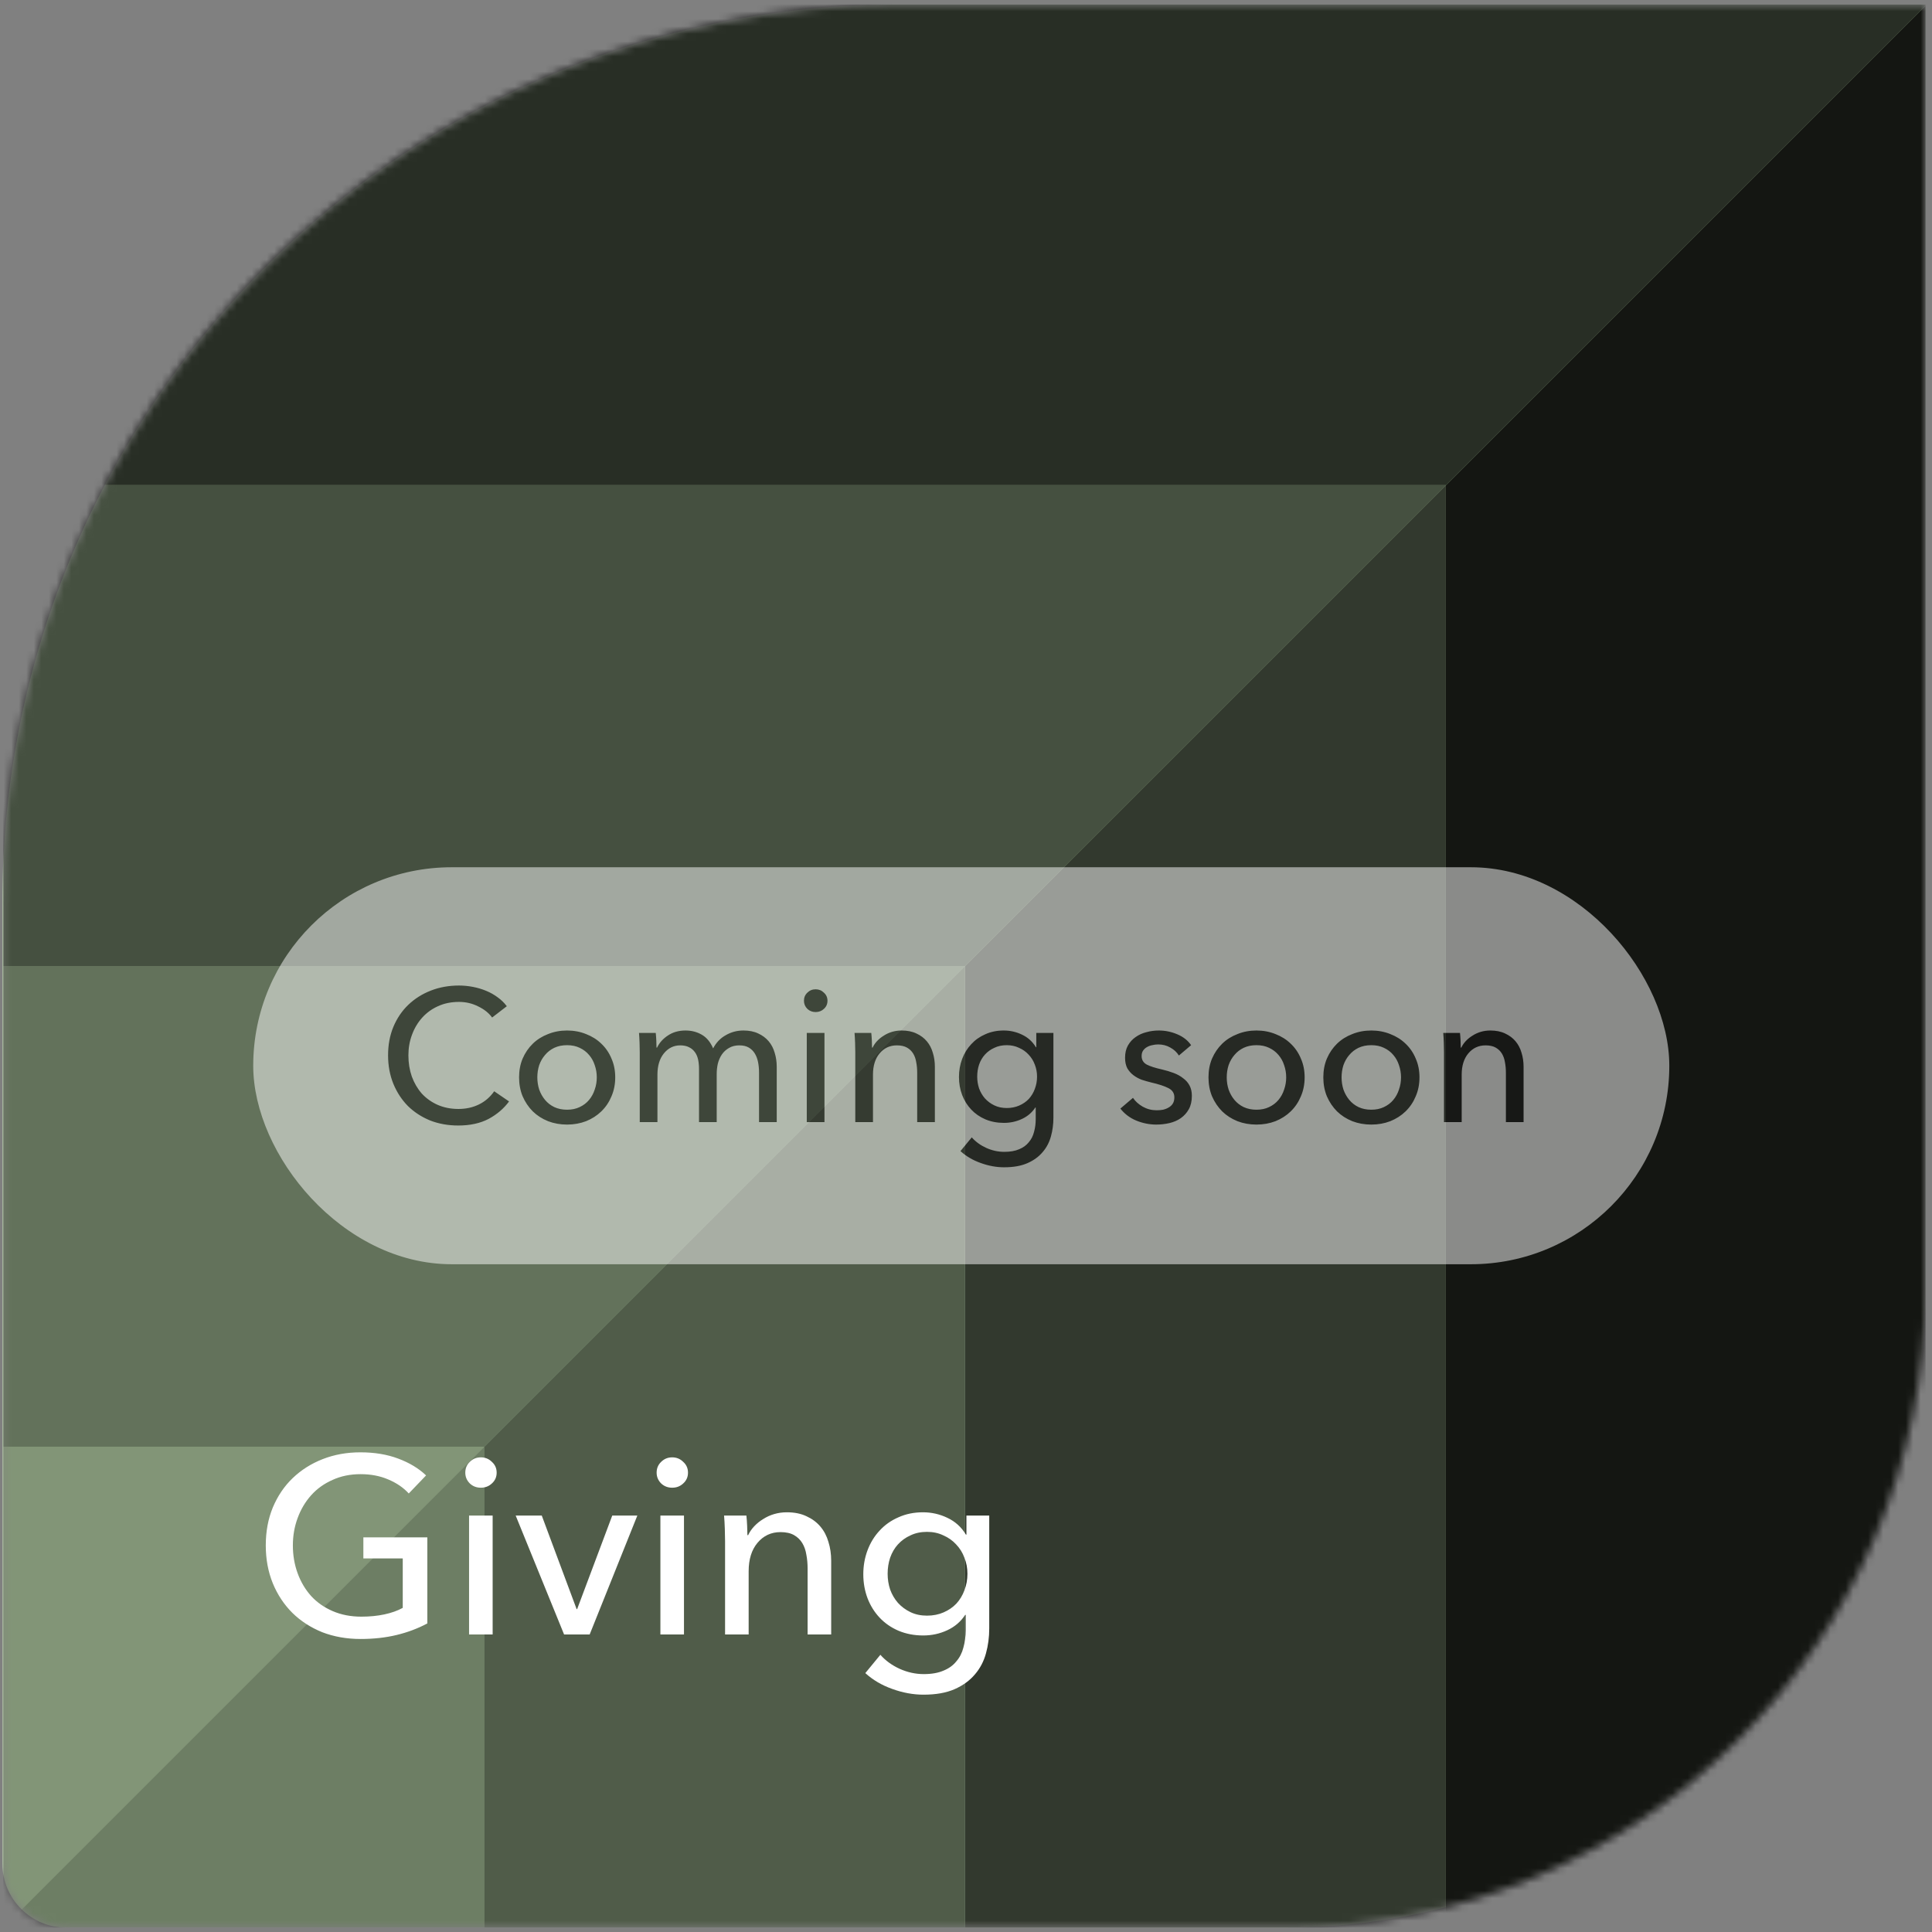 <svg width="257" height="257" viewBox="0 0 257 257" fill="none" xmlns="http://www.w3.org/2000/svg">
<rect x="0" y="0" width="257" height="257" fill="#808080" stroke="none"/>
<g clip-path="url(#clip0_26_13522)">
<mask id="mask0_26_13522" style="mask-type:alpha" maskUnits="userSpaceOnUse" x="0" y="0" width="257" height="257">
<path d="M8.843 256.426C4.133 256.426 0.314 252.608 0.314 247.898L0.314 119.974C0.314 54.034 53.77 0.579 119.71 0.579L256.162 0.579L256.162 171.144C256.162 218.244 217.98 256.426 170.88 256.426L8.843 256.426Z" fill="#BCEAA3"/>
</mask>
<g mask="url(#mask0_26_13522)">
<path d="M8.843 256.426C4.133 256.426 0.314 252.608 0.314 247.898L0.314 119.974C0.314 54.034 53.77 0.579 119.71 0.579L256.162 0.579L256.162 171.144C256.162 218.244 217.98 256.426 170.88 256.426L8.843 256.426Z" fill="#C7E5B7"/>
<g style="mix-blend-mode:overlay">
<path d="M0.445 256.426L64.407 192.464L64.407 256.426L0.445 256.426Z" fill="black" fill-opacity="0.45"/>
</g>
<g style="mix-blend-mode:overlay">
<path d="M128.368 128.502L0.444 128.502L0.444 192.464L64.406 192.464L128.368 128.502Z" fill="black" fill-opacity="0.5"/>
</g>
<g style="mix-blend-mode:overlay">
<path d="M192.331 256.426L192.331 64.54L128.369 128.502L128.369 256.426L192.331 256.426Z" fill="black" fill-opacity="0.75"/>
</g>
<g style="mix-blend-mode:overlay">
<path d="M0.445 0.579L256.293 0.579L192.331 64.54L0.445 64.54L0.445 0.579Z" fill="black" fill-opacity="0.8"/>
</g>
<g style="mix-blend-mode:overlay">
<path d="M0.445 256.426L64.407 192.464L0.445 192.464L0.445 256.426Z" fill="black" fill-opacity="0.35"/>
</g>
<g style="mix-blend-mode:overlay">
<path d="M128.368 128.502L128.368 256.426L64.406 256.426L64.406 192.464L128.368 128.502Z" fill="black" fill-opacity="0.6"/>
</g>
<g style="mix-blend-mode:overlay">
<path d="M0.445 64.54L192.331 64.54L128.369 128.502L0.445 128.502L0.445 64.54Z" fill="black" fill-opacity="0.65"/>
</g>
<g style="mix-blend-mode:overlay">
<path d="M256.293 256.426L256.293 0.579L192.331 64.54L192.331 256.426L256.293 256.426Z" fill="black" fill-opacity="0.9"/>
</g>
</g>
<g opacity="0.5">
<rect x="33.685" y="115.364" width="188.371" height="52.809" rx="26.405" fill="white"/>
<path d="M67.716 146.516C67.015 147.467 66.106 148.243 64.988 148.843C63.87 149.427 62.527 149.719 60.958 149.719C59.607 149.719 58.355 149.494 57.204 149.044C56.069 148.576 55.085 147.934 54.251 147.116C53.433 146.282 52.791 145.298 52.323 144.163C51.856 143.012 51.623 141.752 51.623 140.384C51.623 138.999 51.856 137.739 52.323 136.604C52.807 135.453 53.466 134.477 54.301 133.676C55.152 132.858 56.153 132.224 57.304 131.774C58.455 131.323 59.707 131.098 61.058 131.098C61.659 131.098 62.268 131.156 62.885 131.273C63.503 131.39 64.095 131.565 64.662 131.799C65.23 132.032 65.747 132.324 66.214 132.675C66.681 133.009 67.082 133.401 67.416 133.851L65.463 135.353C65.029 134.752 64.412 134.26 63.611 133.876C62.827 133.476 61.976 133.276 61.058 133.276C60.024 133.276 59.089 133.467 58.255 133.851C57.438 134.218 56.737 134.727 56.153 135.378C55.569 136.029 55.118 136.788 54.801 137.656C54.484 138.507 54.326 139.416 54.326 140.384C54.326 141.385 54.476 142.319 54.776 143.187C55.093 144.055 55.535 144.814 56.103 145.464C56.687 146.099 57.387 146.599 58.205 146.966C59.039 147.333 59.965 147.517 60.983 147.517C61.984 147.517 62.894 147.317 63.711 146.916C64.529 146.516 65.205 145.932 65.739 145.164L67.716 146.516ZM81.839 143.312C81.839 144.23 81.672 145.072 81.339 145.84C81.022 146.607 80.571 147.275 79.987 147.842C79.42 148.393 78.744 148.827 77.96 149.144C77.176 149.444 76.333 149.594 75.432 149.594C74.531 149.594 73.688 149.444 72.904 149.144C72.12 148.827 71.444 148.393 70.877 147.842C70.309 147.275 69.859 146.607 69.525 145.84C69.208 145.072 69.05 144.23 69.05 143.312C69.05 142.394 69.208 141.56 69.525 140.809C69.859 140.042 70.309 139.383 70.877 138.832C71.444 138.281 72.12 137.856 72.904 137.555C73.688 137.238 74.531 137.08 75.432 137.08C76.333 137.08 77.176 137.238 77.96 137.555C78.744 137.856 79.42 138.281 79.987 138.832C80.571 139.383 81.022 140.042 81.339 140.809C81.672 141.56 81.839 142.394 81.839 143.312ZM79.386 143.312C79.386 142.745 79.295 142.202 79.111 141.685C78.944 141.168 78.694 140.717 78.36 140.334C78.027 139.933 77.609 139.616 77.109 139.383C76.625 139.149 76.066 139.032 75.432 139.032C74.798 139.032 74.231 139.149 73.73 139.383C73.246 139.616 72.837 139.933 72.504 140.334C72.17 140.717 71.911 141.168 71.728 141.685C71.561 142.202 71.477 142.745 71.477 143.312C71.477 143.879 71.561 144.422 71.728 144.939C71.911 145.456 72.17 145.915 72.504 146.315C72.837 146.716 73.246 147.033 73.73 147.267C74.231 147.5 74.798 147.617 75.432 147.617C76.066 147.617 76.625 147.5 77.109 147.267C77.609 147.033 78.027 146.716 78.36 146.315C78.694 145.915 78.944 145.456 79.111 144.939C79.295 144.422 79.386 143.879 79.386 143.312ZM87.404 139.357C87.705 138.723 88.18 138.189 88.831 137.756C89.498 137.305 90.283 137.08 91.184 137.08C91.985 137.08 92.702 137.263 93.336 137.631C93.987 137.998 94.496 138.607 94.863 139.458C95.263 138.69 95.822 138.106 96.54 137.706C97.257 137.288 98.041 137.08 98.892 137.08C99.66 137.08 100.319 137.213 100.87 137.48C101.42 137.731 101.879 138.073 102.246 138.507C102.613 138.94 102.88 139.449 103.047 140.033C103.231 140.617 103.323 141.243 103.323 141.91V149.269H100.97V142.686C100.97 142.202 100.928 141.744 100.845 141.31C100.761 140.876 100.619 140.492 100.419 140.158C100.219 139.825 99.952 139.558 99.618 139.357C99.285 139.157 98.859 139.057 98.342 139.057C97.808 139.057 97.349 139.174 96.965 139.408C96.582 139.624 96.264 139.916 96.014 140.284C95.781 140.634 95.605 141.034 95.489 141.485C95.388 141.935 95.338 142.394 95.338 142.861V149.269H92.986V142.211C92.986 141.744 92.944 141.318 92.861 140.934C92.777 140.551 92.635 140.225 92.435 139.958C92.235 139.675 91.976 139.458 91.659 139.307C91.342 139.141 90.95 139.057 90.483 139.057C89.615 139.057 88.889 139.416 88.305 140.133C87.738 140.834 87.454 141.777 87.454 142.962V149.269H85.102V139.958C85.102 139.641 85.093 139.232 85.077 138.732C85.06 138.231 85.035 137.789 85.002 137.405H87.229C87.263 137.706 87.288 138.048 87.304 138.431C87.321 138.799 87.329 139.107 87.329 139.357H87.404ZM109.673 149.269H107.32V137.405H109.673V149.269ZM110.073 133.125C110.073 133.559 109.915 133.918 109.598 134.202C109.297 134.485 108.93 134.627 108.496 134.627C108.063 134.627 107.696 134.485 107.395 134.202C107.095 133.901 106.945 133.543 106.945 133.125C106.945 132.692 107.095 132.333 107.395 132.049C107.696 131.749 108.063 131.599 108.496 131.599C108.93 131.599 109.297 131.749 109.598 132.049C109.915 132.333 110.073 132.692 110.073 133.125ZM115.9 137.405C115.933 137.706 115.958 138.048 115.975 138.431C115.991 138.799 116 139.107 116 139.357H116.075C116.225 139.04 116.425 138.748 116.676 138.481C116.942 138.198 117.243 137.956 117.577 137.756C117.91 137.539 118.277 137.372 118.678 137.255C119.078 137.138 119.495 137.08 119.929 137.08C120.697 137.08 121.356 137.213 121.906 137.48C122.457 137.731 122.916 138.073 123.283 138.507C123.65 138.94 123.917 139.449 124.084 140.033C124.268 140.617 124.359 141.243 124.359 141.91V149.269H122.007V142.686C122.007 142.202 121.965 141.744 121.881 141.31C121.815 140.876 121.681 140.492 121.481 140.158C121.281 139.825 121.005 139.558 120.655 139.357C120.305 139.157 119.854 139.057 119.304 139.057C118.369 139.057 117.602 139.416 117.001 140.133C116.417 140.834 116.125 141.777 116.125 142.962V149.269H113.772V139.958C113.772 139.641 113.764 139.232 113.747 138.732C113.73 138.231 113.705 137.789 113.672 137.405H115.9ZM129.266 151.296C129.783 151.88 130.425 152.347 131.193 152.698C131.977 153.048 132.778 153.223 133.596 153.223C134.38 153.223 135.039 153.107 135.573 152.873C136.107 152.656 136.532 152.347 136.849 151.947C137.183 151.563 137.417 151.104 137.55 150.57C137.7 150.036 137.775 149.461 137.775 148.843V147.317H137.725C137.291 147.984 136.699 148.493 135.948 148.843C135.197 149.194 134.397 149.369 133.546 149.369C132.645 149.369 131.819 149.21 131.068 148.893C130.334 148.576 129.708 148.143 129.191 147.592C128.673 147.041 128.273 146.399 127.989 145.665C127.706 144.914 127.564 144.113 127.564 143.262C127.564 142.411 127.706 141.61 127.989 140.859C128.273 140.108 128.673 139.458 129.191 138.907C129.708 138.34 130.334 137.897 131.068 137.58C131.802 137.247 132.619 137.08 133.521 137.08C134.371 137.08 135.181 137.263 135.948 137.631C136.733 137.998 137.35 138.557 137.8 139.307H137.85V137.405H140.128V148.668C140.128 149.536 140.02 150.362 139.803 151.146C139.586 151.947 139.219 152.648 138.701 153.248C138.184 153.866 137.508 154.358 136.674 154.725C135.84 155.092 134.805 155.276 133.571 155.276C132.536 155.276 131.493 155.084 130.442 154.7C129.407 154.333 128.515 153.807 127.764 153.123L129.266 151.296ZM129.991 143.212C129.991 143.763 130.075 144.288 130.242 144.789C130.425 145.289 130.684 145.731 131.018 146.115C131.368 146.499 131.785 146.808 132.269 147.041C132.753 147.275 133.304 147.392 133.921 147.392C134.522 147.392 135.072 147.283 135.573 147.066C136.073 146.849 136.499 146.557 136.849 146.19C137.2 145.807 137.467 145.364 137.65 144.864C137.85 144.347 137.951 143.796 137.951 143.212C137.951 142.645 137.85 142.111 137.65 141.61C137.467 141.109 137.191 140.667 136.824 140.284C136.474 139.9 136.048 139.599 135.548 139.383C135.064 139.149 134.522 139.032 133.921 139.032C133.304 139.032 132.753 139.149 132.269 139.383C131.785 139.599 131.368 139.9 131.018 140.284C130.684 140.651 130.425 141.093 130.242 141.61C130.075 142.111 129.991 142.645 129.991 143.212ZM156.818 140.409C156.551 139.975 156.176 139.624 155.692 139.357C155.208 139.074 154.666 138.932 154.065 138.932C153.798 138.932 153.531 138.965 153.264 139.032C152.997 139.082 152.755 139.174 152.538 139.307C152.338 139.424 152.171 139.583 152.038 139.783C151.921 139.967 151.862 140.2 151.862 140.484C151.862 140.984 152.088 141.36 152.538 141.61C152.989 141.844 153.664 142.061 154.565 142.261C155.133 142.394 155.658 142.553 156.142 142.736C156.626 142.92 157.043 143.153 157.394 143.437C157.761 143.704 158.044 144.029 158.245 144.413C158.445 144.797 158.545 145.248 158.545 145.765C158.545 146.466 158.411 147.058 158.145 147.542C157.878 148.026 157.519 148.426 157.068 148.743C156.634 149.044 156.134 149.26 155.567 149.394C154.999 149.527 154.415 149.594 153.815 149.594C152.914 149.594 152.029 149.419 151.162 149.069C150.311 148.718 149.601 148.184 149.034 147.467L150.711 146.04C151.028 146.507 151.462 146.899 152.013 147.216C152.58 147.533 153.197 147.692 153.865 147.692C154.165 147.692 154.449 147.667 154.716 147.617C154.999 147.55 155.25 147.45 155.466 147.317C155.7 147.183 155.884 147.008 156.017 146.791C156.151 146.574 156.217 146.299 156.217 145.965C156.217 145.414 155.95 145.006 155.416 144.739C154.899 144.472 154.132 144.221 153.114 143.988C152.713 143.888 152.305 143.771 151.887 143.637C151.487 143.487 151.12 143.287 150.786 143.037C150.452 142.786 150.177 142.478 149.96 142.111C149.76 141.727 149.66 141.26 149.66 140.709C149.66 140.075 149.785 139.533 150.035 139.082C150.302 138.615 150.644 138.24 151.061 137.956C151.479 137.656 151.954 137.439 152.488 137.305C153.022 137.155 153.573 137.08 154.14 137.08C154.991 137.08 155.809 137.247 156.593 137.58C157.394 137.914 158.011 138.398 158.445 139.032L156.818 140.409ZM173.546 143.312C173.546 144.23 173.379 145.072 173.045 145.84C172.728 146.607 172.277 147.275 171.693 147.842C171.126 148.393 170.45 148.827 169.666 149.144C168.882 149.444 168.039 149.594 167.138 149.594C166.237 149.594 165.395 149.444 164.61 149.144C163.826 148.827 163.15 148.393 162.583 147.842C162.016 147.275 161.565 146.607 161.231 145.84C160.914 145.072 160.756 144.23 160.756 143.312C160.756 142.394 160.914 141.56 161.231 140.809C161.565 140.042 162.016 139.383 162.583 138.832C163.15 138.281 163.826 137.856 164.61 137.555C165.395 137.238 166.237 137.08 167.138 137.08C168.039 137.08 168.882 137.238 169.666 137.555C170.45 137.856 171.126 138.281 171.693 138.832C172.277 139.383 172.728 140.042 173.045 140.809C173.379 141.56 173.546 142.394 173.546 143.312ZM171.093 143.312C171.093 142.745 171.001 142.202 170.817 141.685C170.651 141.168 170.4 140.717 170.067 140.334C169.733 139.933 169.316 139.616 168.815 139.383C168.331 139.149 167.772 139.032 167.138 139.032C166.504 139.032 165.937 139.149 165.436 139.383C164.952 139.616 164.544 139.933 164.21 140.334C163.876 140.717 163.618 141.168 163.434 141.685C163.267 142.202 163.184 142.745 163.184 143.312C163.184 143.879 163.267 144.422 163.434 144.939C163.618 145.456 163.876 145.915 164.21 146.315C164.544 146.716 164.952 147.033 165.436 147.267C165.937 147.5 166.504 147.617 167.138 147.617C167.772 147.617 168.331 147.5 168.815 147.267C169.316 147.033 169.733 146.716 170.067 146.315C170.4 145.915 170.651 145.456 170.817 144.939C171.001 144.422 171.093 143.879 171.093 143.312ZM188.822 143.312C188.822 144.23 188.655 145.072 188.321 145.84C188.004 146.607 187.554 147.275 186.97 147.842C186.402 148.393 185.727 148.827 184.942 149.144C184.158 149.444 183.315 149.594 182.414 149.594C181.513 149.594 180.671 149.444 179.887 149.144C179.102 148.827 178.427 148.393 177.859 147.842C177.292 147.275 176.841 146.607 176.508 145.84C176.191 145.072 176.032 144.23 176.032 143.312C176.032 142.394 176.191 141.56 176.508 140.809C176.841 140.042 177.292 139.383 177.859 138.832C178.427 138.281 179.102 137.856 179.887 137.555C180.671 137.238 181.513 137.08 182.414 137.08C183.315 137.08 184.158 137.238 184.942 137.555C185.727 137.856 186.402 138.281 186.97 138.832C187.554 139.383 188.004 140.042 188.321 140.809C188.655 141.56 188.822 142.394 188.822 143.312ZM186.369 143.312C186.369 142.745 186.277 142.202 186.094 141.685C185.927 141.168 185.676 140.717 185.343 140.334C185.009 139.933 184.592 139.616 184.091 139.383C183.607 139.149 183.048 139.032 182.414 139.032C181.78 139.032 181.213 139.149 180.712 139.383C180.229 139.616 179.82 139.933 179.486 140.334C179.152 140.717 178.894 141.168 178.71 141.685C178.543 142.202 178.46 142.745 178.46 143.312C178.46 143.879 178.543 144.422 178.71 144.939C178.894 145.456 179.152 145.915 179.486 146.315C179.82 146.716 180.229 147.033 180.712 147.267C181.213 147.5 181.78 147.617 182.414 147.617C183.048 147.617 183.607 147.5 184.091 147.267C184.592 147.033 185.009 146.716 185.343 146.315C185.676 145.915 185.927 145.456 186.094 144.939C186.277 144.422 186.369 143.879 186.369 143.312ZM194.212 137.405C194.245 137.706 194.27 138.048 194.287 138.431C194.303 138.799 194.312 139.107 194.312 139.357H194.387C194.537 139.04 194.737 138.748 194.988 138.481C195.255 138.198 195.555 137.956 195.889 137.756C196.222 137.539 196.589 137.372 196.99 137.255C197.39 137.138 197.807 137.08 198.241 137.08C199.009 137.08 199.668 137.213 200.219 137.48C200.769 137.731 201.228 138.073 201.595 138.507C201.962 138.94 202.229 139.449 202.396 140.033C202.58 140.617 202.671 141.243 202.671 141.91V149.269H200.319V142.686C200.319 142.202 200.277 141.744 200.194 141.31C200.127 140.876 199.993 140.492 199.793 140.158C199.593 139.825 199.318 139.558 198.967 139.357C198.617 139.157 198.166 139.057 197.616 139.057C196.681 139.057 195.914 139.416 195.313 140.133C194.729 140.834 194.437 141.777 194.437 142.962V149.269H192.084V139.958C192.084 139.641 192.076 139.232 192.059 138.732C192.043 138.231 192.018 137.789 191.984 137.405H194.212Z" fill="#191919"/>
</g>
<path d="M54.376 198.666C53.664 197.888 52.752 197.265 51.639 196.798C50.549 196.33 49.326 196.097 47.968 196.097C46.589 196.097 45.343 196.353 44.231 196.864C43.118 197.354 42.173 198.032 41.394 198.9C40.616 199.768 40.015 200.78 39.592 201.937C39.17 203.071 38.958 204.284 38.958 205.574C38.958 206.887 39.17 208.122 39.592 209.279C40.015 210.435 40.616 211.448 41.394 212.315C42.173 213.161 43.13 213.828 44.264 214.318C45.399 214.807 46.667 215.052 48.069 215.052C49.181 215.052 50.204 214.952 51.139 214.751C52.073 214.551 52.885 214.262 53.575 213.884V207.31H48.336V204.506H56.845V215.953C55.599 216.62 54.242 217.132 52.774 217.488C51.306 217.844 49.704 218.022 47.968 218.022C46.122 218.022 44.42 217.721 42.863 217.121C41.328 216.498 40.004 215.641 38.892 214.551C37.779 213.439 36.911 212.126 36.288 210.613C35.666 209.078 35.354 207.399 35.354 205.574C35.354 203.728 35.666 202.048 36.288 200.535C36.934 199 37.812 197.699 38.925 196.631C40.059 195.541 41.394 194.695 42.929 194.095C44.465 193.494 46.133 193.193 47.935 193.193C49.826 193.193 51.506 193.472 52.974 194.028C54.465 194.584 55.7 195.329 56.678 196.264L54.376 198.666ZM65.533 217.421H62.396V201.603H65.533V217.421ZM66.067 195.897C66.067 196.475 65.855 196.953 65.433 197.332C65.032 197.71 64.543 197.899 63.964 197.899C63.386 197.899 62.896 197.71 62.496 197.332C62.095 196.931 61.895 196.453 61.895 195.897C61.895 195.318 62.095 194.84 62.496 194.462C62.896 194.061 63.386 193.861 63.964 193.861C64.543 193.861 65.032 194.061 65.433 194.462C65.855 194.84 66.067 195.318 66.067 195.897ZM78.44 217.421H75.036L68.596 201.603H72.066L76.705 214.051H76.772L81.444 201.603H84.781L78.44 217.421ZM90.985 217.421H87.848V201.603H90.985V217.421ZM91.519 195.897C91.519 196.475 91.307 196.953 90.885 197.332C90.484 197.71 89.995 197.899 89.416 197.899C88.838 197.899 88.349 197.71 87.948 197.332C87.548 196.931 87.347 196.453 87.347 195.897C87.347 195.318 87.548 194.84 87.948 194.462C88.349 194.061 88.838 193.861 89.416 193.861C89.995 193.861 90.484 194.061 90.885 194.462C91.307 194.84 91.519 195.318 91.519 195.897ZM99.287 201.603C99.332 202.004 99.365 202.46 99.387 202.971C99.41 203.461 99.421 203.872 99.421 204.206H99.521C99.721 203.783 99.988 203.394 100.322 203.038C100.678 202.66 101.078 202.337 101.523 202.07C101.968 201.781 102.458 201.559 102.991 201.403C103.525 201.247 104.082 201.169 104.66 201.169C105.683 201.169 106.562 201.347 107.296 201.703C108.031 202.037 108.642 202.493 109.132 203.071C109.621 203.65 109.977 204.328 110.2 205.107C110.444 205.886 110.567 206.72 110.567 207.61V217.421H107.43V208.644C107.43 207.999 107.374 207.387 107.263 206.809C107.174 206.231 106.996 205.719 106.729 205.274C106.462 204.829 106.095 204.473 105.628 204.206C105.161 203.939 104.56 203.806 103.826 203.806C102.58 203.806 101.557 204.284 100.756 205.241C99.977 206.175 99.588 207.432 99.588 209.012V217.421H96.451V205.007C96.451 204.584 96.44 204.039 96.417 203.372C96.395 202.704 96.362 202.115 96.317 201.603H99.287ZM117.109 220.124C117.798 220.903 118.655 221.526 119.678 221.993C120.724 222.46 121.792 222.694 122.882 222.694C123.928 222.694 124.806 222.538 125.518 222.227C126.23 221.937 126.797 221.526 127.22 220.992C127.665 220.48 127.977 219.868 128.155 219.156C128.355 218.445 128.455 217.677 128.455 216.854V214.818H128.388C127.81 215.708 127.02 216.387 126.019 216.854C125.018 217.321 123.95 217.555 122.815 217.555C121.614 217.555 120.513 217.343 119.511 216.921C118.533 216.498 117.698 215.919 117.009 215.185C116.319 214.451 115.785 213.595 115.407 212.616C115.029 211.615 114.839 210.547 114.839 209.412C114.839 208.277 115.029 207.209 115.407 206.208C115.785 205.207 116.319 204.34 117.009 203.605C117.698 202.849 118.533 202.259 119.511 201.837C120.49 201.392 121.58 201.169 122.782 201.169C123.916 201.169 124.995 201.414 126.019 201.903C127.064 202.393 127.888 203.138 128.488 204.139H128.555V201.603H131.592V216.62C131.592 217.777 131.447 218.878 131.158 219.924C130.869 220.992 130.379 221.926 129.69 222.727C129 223.55 128.099 224.207 126.987 224.696C125.874 225.186 124.495 225.43 122.849 225.43C121.469 225.43 120.079 225.174 118.677 224.663C117.298 224.173 116.108 223.472 115.106 222.56L117.109 220.124ZM118.076 209.345C118.076 210.079 118.188 210.78 118.41 211.448C118.655 212.115 119 212.705 119.445 213.216C119.912 213.728 120.468 214.14 121.113 214.451C121.758 214.763 122.493 214.918 123.316 214.918C124.117 214.918 124.851 214.774 125.518 214.484C126.186 214.195 126.753 213.806 127.22 213.316C127.687 212.805 128.043 212.215 128.288 211.548C128.555 210.858 128.689 210.124 128.689 209.345C128.689 208.589 128.555 207.877 128.288 207.209C128.043 206.542 127.676 205.952 127.187 205.441C126.72 204.929 126.152 204.529 125.485 204.239C124.84 203.928 124.117 203.772 123.316 203.772C122.493 203.772 121.758 203.928 121.113 204.239C120.468 204.529 119.912 204.929 119.445 205.441C119 205.93 118.655 206.52 118.41 207.209C118.188 207.877 118.076 208.589 118.076 209.345Z" fill="white"/>
</g>
<defs>
<clipPath id="clip0_26_13522">
<rect width="255.848" height="255.848" fill="white" transform="translate(0.314 0.581)"/>
</clipPath>
</defs>
</svg>
